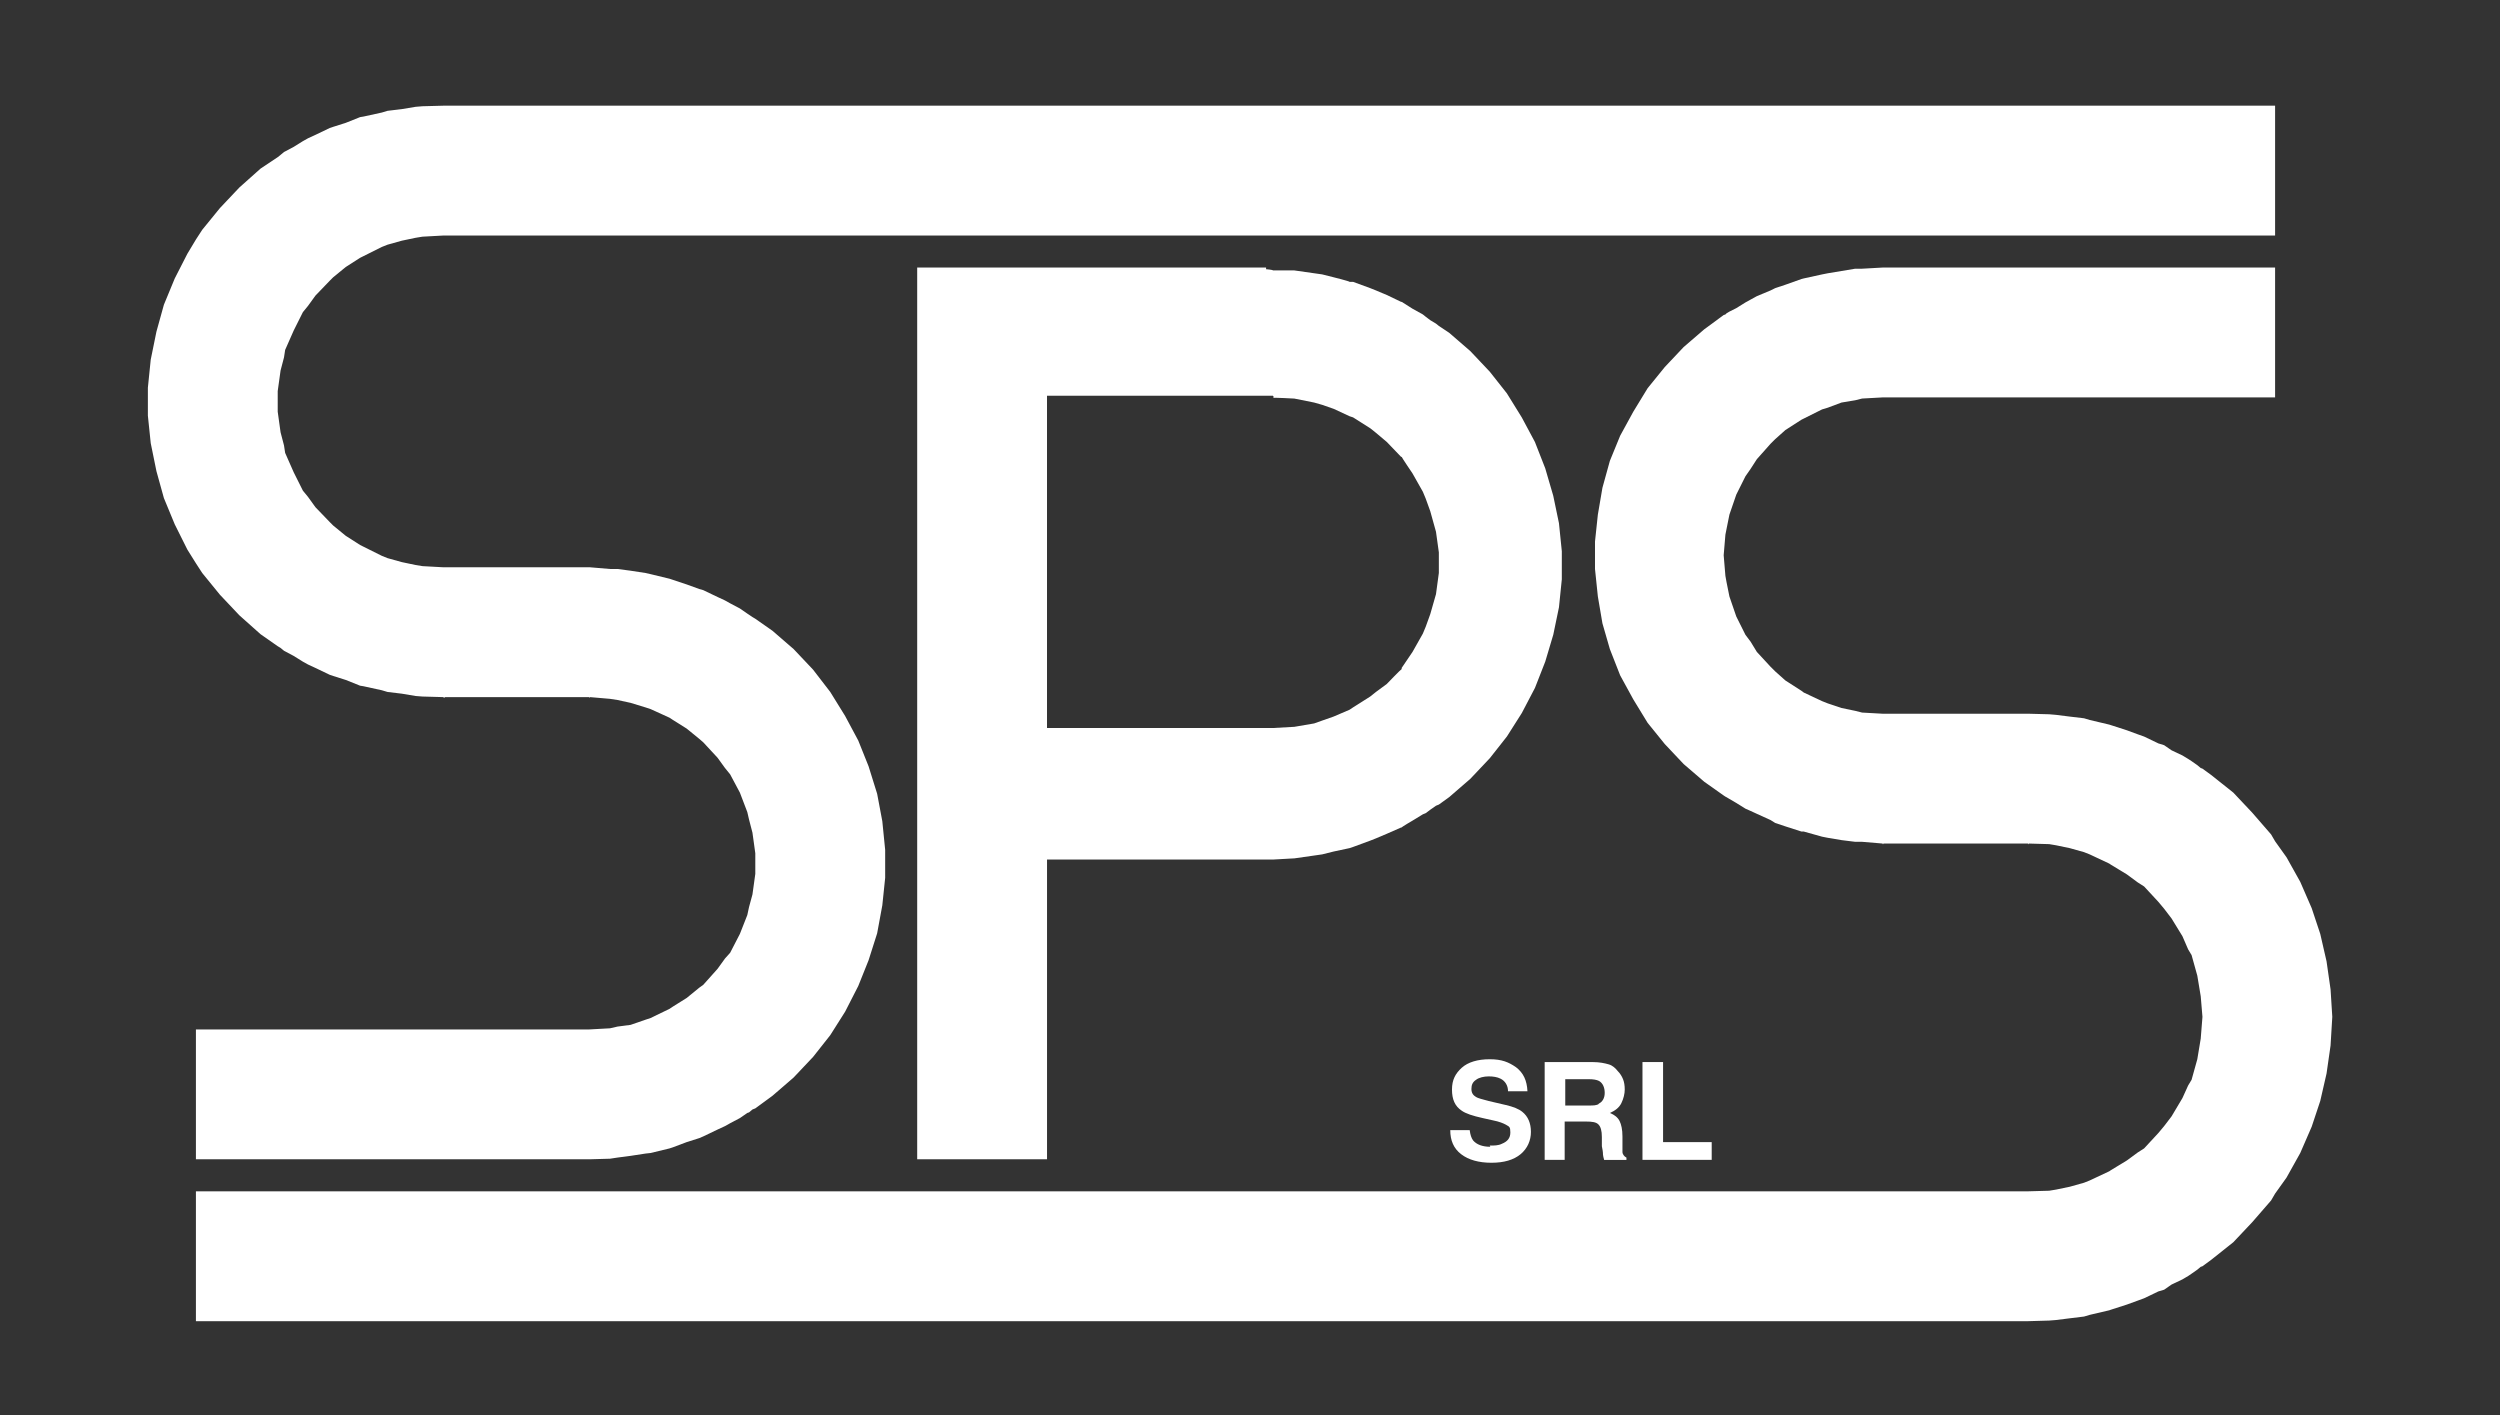 <svg xmlns="http://www.w3.org/2000/svg" xmlns:xlink="http://www.w3.org/1999/xlink" id="Livello_1" x="0px" y="0px" width="106px" height="60px" viewBox="0 0 106 60" xml:space="preserve"><rect x="0" y="0" width="106" height="60" fill="#333333" stroke="none"/><g>	<path fill="#FFFFFF" d="M63.166,48.572c0.193,0,0.363,0,0.509-0.074c0.242-0.096,0.364-0.242,0.364-0.484s-0.049-0.242-0.17-0.315   s-0.316-0.146-0.559-0.194l-0.436-0.097c-0.438-0.097-0.729-0.194-0.898-0.315c-0.291-0.193-0.412-0.484-0.412-0.896   s0.146-0.68,0.412-0.922c0.268-0.242,0.68-0.363,1.189-0.363c0.509,0,0.8,0.121,1.115,0.339c0.314,0.243,0.461,0.558,0.484,1.019   h-0.824c0-0.242-0.121-0.437-0.315-0.533c-0.146-0.073-0.315-0.098-0.509-0.098c-0.194,0-0.412,0.049-0.533,0.146   c-0.146,0.096-0.195,0.218-0.195,0.387c0,0.17,0.073,0.268,0.195,0.34c0.072,0.049,0.266,0.098,0.533,0.17l0.727,0.17   c0.316,0.072,0.559,0.17,0.704,0.291c0.242,0.193,0.364,0.484,0.364,0.85c0,0.363-0.146,0.703-0.438,0.945   s-0.703,0.363-1.236,0.363s-0.971-0.121-1.285-0.363c-0.316-0.242-0.461-0.582-0.461-1.02h0.824   c0.024,0.195,0.072,0.34,0.146,0.438c0.146,0.17,0.388,0.267,0.728,0.267L63.166,48.572z"></path>	<path fill="#FFFFFF" d="M67.24,47.553h-0.898v1.625h-0.848v-4.146h2.037c0.291,0,0.509,0.048,0.679,0.097   c0.169,0.048,0.291,0.169,0.388,0.291c0.098,0.097,0.17,0.218,0.219,0.339s0.072,0.268,0.072,0.438s-0.049,0.388-0.146,0.582   c-0.097,0.193-0.267,0.314-0.485,0.412c0.194,0.072,0.34,0.193,0.412,0.34c0.073,0.145,0.122,0.363,0.122,0.654v0.267   c0,0.194,0,0.315,0,0.388c0,0.098,0.073,0.194,0.169,0.243v0.097h-0.945c-0.023-0.097-0.049-0.17-0.049-0.219   c0-0.121-0.023-0.242-0.048-0.363v-0.389c0-0.266-0.049-0.436-0.146-0.533C67.676,47.577,67.506,47.553,67.24,47.553L67.24,47.553z    M67.773,46.801c0.17-0.072,0.267-0.242,0.267-0.461c0-0.218-0.073-0.412-0.243-0.509c-0.096-0.048-0.242-0.073-0.412-0.073h-1.018   v1.116h0.994c0.193,0,0.34,0,0.436-0.073H67.773z"></path>	<path fill="#FFFFFF" d="M69.641,45.031h0.873v3.395h2.062v0.752h-2.935V45.031z"></path></g><path fill="#FFFFFF" d="M53.683,11.344L53.683,11.344h-9.289h-5.505v37.81h5.505V36.445h9.58l0.873-0.049h0.024l0.849-0.121  l0.34-0.049l0.485-0.121l0.679-0.145l0.146-0.049l0.728-0.268l0.243-0.096l0.46-0.195l0.606-0.266h0.024  c0-0.025,0.46-0.291,0.46-0.291l0.438-0.268l0.121-0.049l0.193-0.145l0.243-0.17l0.121-0.049l0.437-0.315l0.897-0.776l0.825-0.873  l0.727-0.922l0.631-0.994l0.558-1.066l0.437-1.116l0.34-1.14L66.1,25.75l0.121-1.188v-1.188L66.1,22.185l-0.242-1.164l-0.34-1.164  l-0.437-1.116l-0.558-1.043l-0.631-1.019l-0.727-0.921l-0.825-0.873l-0.897-0.776l-0.437-0.291l-0.121-0.097l-0.243-0.146  l-0.193-0.146l-0.121-0.097l-0.438-0.243l-0.46-0.291h-0.024L58.8,12.508l-0.46-0.194l-0.243-0.097l-0.728-0.267h-0.146  c0-0.024-0.679-0.194-0.679-0.194l-0.485-0.122l-0.34-0.048l-0.849-0.121h-0.897c0-0.024-0.267-0.049-0.267-0.049l0,0h-0.024V11.344  z M53.998,16.874L53.998,16.874c0-0.024,0.849,0.024,0.849,0.024h0.024l0.849,0.17l0.34,0.097l0.485,0.169l0.679,0.315l0.146,0.048  l0.728,0.461l0.243,0.194l0.46,0.388l0.606,0.631h0.024c0,0.024,0.46,0.703,0.46,0.703l0.438,0.776l0.121,0.291l0.193,0.534  l0.243,0.873l0.121,0.873v0.873l-0.121,0.897l-0.243,0.849l-0.193,0.534l-0.121,0.291l-0.438,0.776l-0.46,0.679v0.049  C59.406,28.37,58.8,29,58.8,29l-0.46,0.339l-0.243,0.194l-0.728,0.461l-0.146,0.098l-0.679,0.291l-0.485,0.17l-0.34,0.121  l-0.849,0.145h-0.024l-0.873,0.049h-9.58v-14.09h9.58c0,0.024,0.024,0.024,0.024,0.024V16.874z"></path><polygon fill="#FFFFFF" points="8.574,24.295 9.325,25.217 10.15,26.09 11.047,26.89 11.775,27.399 11.896,27.472 12.042,27.593   12.09,27.618 12.454,27.812 12.842,28.054 13.06,28.175 13.375,28.321 13.982,28.612 14.127,28.661 14.661,28.83 15.267,29.073   15.413,29.097 16.189,29.267 16.431,29.339 17.038,29.412 17.62,29.51 17.911,29.533 18.808,29.558 18.808,29.582 18.856,29.582   18.856,29.558 24.992,29.558 24.992,29.582 25.017,29.582 25.017,29.558 25.865,29.631 26.181,29.68 26.738,29.801 27.369,29.994   27.587,30.066 28.388,30.431 28.533,30.527 29.115,30.892 29.649,31.328 29.818,31.474 30.425,32.129 30.74,32.564 30.958,32.832   31.371,33.607 31.686,34.433 31.759,34.748 31.904,35.306 32.025,36.179 32.025,37.052 31.904,37.925 31.759,38.459 31.686,38.798   31.371,39.598 30.958,40.398 30.74,40.641 30.425,41.078 29.818,41.757 29.649,41.878 29.115,42.314 28.533,42.678 28.388,42.775   27.587,43.163 27.369,43.236 26.738,43.454 26.181,43.527 25.865,43.6 24.992,43.648 18.808,43.648 17.911,43.648 17.62,43.648   17.038,43.648 16.431,43.648 16.189,43.648 15.413,43.648 15.267,43.648 14.661,43.648 14.127,43.648 13.982,43.648 13.375,43.648   13.06,43.648 12.842,43.648 12.454,43.648 12.09,43.648 12.042,43.648 11.896,43.648 11.775,43.648 11.047,43.648 10.15,43.648   9.325,43.648 8.574,43.648 8.307,43.648 8.307,49.154 8.574,49.154 9.325,49.154 10.15,49.154 11.047,49.154 11.775,49.154   11.896,49.154 12.042,49.154 12.09,49.154 12.454,49.154 12.842,49.154 13.06,49.154 13.375,49.154 13.982,49.154 14.127,49.154   14.661,49.154 15.267,49.154 15.413,49.154 16.189,49.154 16.431,49.154 17.038,49.154 17.62,49.154 17.911,49.154 18.808,49.154   24.992,49.154 25.865,49.129 26.181,49.081 26.738,49.008 27.369,48.911 27.587,48.887 28.388,48.693 28.533,48.645 29.115,48.426   29.649,48.256 29.818,48.184 30.425,47.893 30.74,47.747 30.958,47.625 31.371,47.407 31.686,47.189 31.759,47.165 31.904,47.043   32.025,46.995 32.753,46.461 33.65,45.686 34.475,44.813 35.203,43.891 35.833,42.896 36.391,41.805 36.828,40.714 37.191,39.574   37.41,38.386 37.531,37.222 37.531,36.033 37.41,34.82 37.191,33.656 36.828,32.492 36.391,31.4 35.833,30.357 35.203,29.339   34.475,28.394 33.65,27.521 32.753,26.745 32.025,26.235 31.904,26.163 31.759,26.065 31.686,26.017 31.371,25.799 30.958,25.581   30.74,25.459 30.425,25.313 29.818,25.022 29.649,24.974 29.115,24.78 28.533,24.586 28.388,24.538 27.587,24.344 27.369,24.295   26.738,24.198 26.181,24.125 25.865,24.125 25.017,24.053 25.017,24.053 24.992,24.053 18.856,24.053 18.808,24.053 17.911,24.004   17.62,23.956 17.038,23.834 16.431,23.665 16.189,23.567 15.413,23.18 15.267,23.107 14.661,22.719 14.127,22.282 13.982,22.137   13.375,21.506 13.06,21.069 12.842,20.803 12.454,20.027 12.09,19.202 12.042,18.887 11.896,18.329 11.775,17.456 11.775,16.583   11.896,15.71 12.042,15.152 12.09,14.837 12.454,14.012 12.842,13.236 13.06,12.969 13.375,12.533 13.982,11.902 14.127,11.757   14.661,11.32 15.267,10.932 15.413,10.859 16.189,10.471 16.431,10.375 17.038,10.205 17.62,10.083 17.911,10.035 18.808,9.986   24.992,9.986 25.865,9.986 26.181,9.986 26.738,9.986 27.369,9.986 27.587,9.986 28.388,9.986 28.533,9.986 29.115,9.986   29.649,9.986 29.818,9.986 30.425,9.986 30.74,9.986 30.958,9.986 31.371,9.986 31.686,9.986 31.759,9.986 31.904,9.986   32.025,9.986 32.753,9.986 33.65,9.986 34.475,9.986 35.203,9.986 35.833,9.986 36.391,9.986 36.828,9.986 37.191,9.986   37.41,9.986 37.531,9.986 96.464,9.986 96.464,4.481 37.531,4.481 37.41,4.481 37.191,4.481 36.828,4.481 36.391,4.481   35.833,4.481 35.203,4.481 34.475,4.481 33.65,4.481 32.753,4.481 32.025,4.481 31.904,4.481 31.759,4.481 31.686,4.481   31.371,4.481 30.958,4.481 30.74,4.481 30.425,4.481 29.818,4.481 29.649,4.481 29.115,4.481 28.533,4.481 28.388,4.481   27.587,4.481 27.369,4.481 26.738,4.481 26.181,4.481 25.865,4.481 24.992,4.481 18.808,4.481 17.911,4.505 17.62,4.529   17.038,4.626 16.431,4.699 16.189,4.772 15.413,4.942 15.267,4.966 14.661,5.208 14.127,5.378 13.982,5.427 13.375,5.718   13.06,5.863 12.842,5.985 12.454,6.227 12.09,6.421 12.042,6.445 11.896,6.567 11.775,6.664 11.047,7.149 10.15,7.949 9.325,8.822   8.574,9.744 8.307,10.156 7.943,10.762 7.41,11.805 6.949,12.921 6.633,14.061 6.391,15.249 6.27,16.438 6.27,17.625 6.391,18.79   6.633,19.978 6.949,21.118 7.41,22.234 7.943,23.301 8.307,23.883 "></polygon><polygon fill="#FFFFFF" points="98.816,41.951 98.646,40.762 98.379,39.598 98.016,38.507 97.531,37.391 96.949,36.349   96.464,35.67 96.294,35.379 95.494,34.457 94.693,33.607 93.748,32.855 93.384,32.59 93.311,32.564 93.166,32.443 92.923,32.273   92.777,32.178 92.535,32.031 92.074,31.813 91.759,31.596 91.516,31.521 90.91,31.23 90.643,31.135 90.182,30.965 89.504,30.746   89.431,30.723 88.605,30.527 88.363,30.455 87.757,30.383 87.175,30.31 86.884,30.285 86.011,30.262 86.011,30.262 85.986,30.262   85.986,30.262 79.826,30.262 78.953,30.213 78.662,30.14 78.08,30.019 77.498,29.824 77.256,29.728 76.48,29.364 76.383,29.291   75.703,28.854 75.268,28.466 75.073,28.272 74.491,27.642 74.225,27.206 74.006,26.915 73.618,26.138 73.327,25.29 73.205,24.683   73.157,24.417 73.084,23.543 73.157,22.67 73.205,22.428 73.327,21.821 73.618,20.973 74.006,20.196 74.225,19.881 74.491,19.469   75.073,18.814 75.268,18.62 75.703,18.232 76.383,17.795 76.48,17.747 77.256,17.359 77.498,17.286 78.08,17.068 78.662,16.971   78.953,16.898 79.826,16.85 85.986,16.85 86.884,16.85 87.175,16.85 87.757,16.85 88.363,16.85 88.605,16.85 89.431,16.85   89.504,16.85 90.182,16.85 90.643,16.85 90.91,16.85 91.516,16.85 91.759,16.85 92.074,16.85 92.535,16.85 92.777,16.85   92.923,16.85 93.166,16.85 93.311,16.85 93.384,16.85 93.748,16.85 94.693,16.85 95.494,16.85 96.294,16.85 96.464,16.85   96.464,11.344 96.294,11.344 95.494,11.344 94.693,11.344 93.748,11.344 93.384,11.344 93.311,11.344 93.166,11.344 92.923,11.344   92.777,11.344 92.535,11.344 92.074,11.344 91.759,11.344 91.516,11.344 90.91,11.344 90.643,11.344 90.182,11.344 89.504,11.344   89.431,11.344 88.605,11.344 88.363,11.344 87.757,11.344 87.175,11.344 86.884,11.344 85.986,11.344 79.826,11.344 78.953,11.393   78.662,11.393 78.08,11.49 77.498,11.587 77.256,11.635 76.48,11.805 76.383,11.83 75.703,12.072 75.268,12.217 75.073,12.314   74.491,12.557 74.225,12.703 74.006,12.824 73.618,13.066 73.327,13.212 73.205,13.285 73.157,13.333 73.084,13.357 72.26,13.963   71.387,14.715 70.586,15.564 69.859,16.461 69.252,17.456 68.695,18.475 68.258,19.542 67.943,20.682 67.749,21.821 67.628,22.961   67.628,24.125 67.749,25.29 67.943,26.429 68.258,27.521 68.695,28.636 69.252,29.654 69.859,30.648 70.586,31.547 71.387,32.396   72.26,33.146 73.084,33.729 73.157,33.777 73.205,33.802 73.327,33.875 73.618,34.045 74.006,34.287 74.225,34.384 74.491,34.506   75.073,34.771 75.268,34.893 75.703,35.039 76.383,35.258 76.48,35.258 77.256,35.475 77.498,35.523 78.08,35.621 78.662,35.693   78.953,35.693 79.826,35.766 79.826,35.791 79.852,35.791 79.852,35.766 85.986,35.766 85.986,35.791 86.011,35.791 86.011,35.766   86.884,35.791 87.175,35.84 87.757,35.961 88.363,36.131 88.605,36.227 89.431,36.615 89.504,36.664 90.182,37.076 90.643,37.416   90.91,37.586 91.516,38.24 91.759,38.531 92.074,38.943 92.535,39.695 92.777,40.253 92.923,40.496 93.166,41.369 93.311,42.242   93.384,43.115 93.311,44.037 93.166,44.91 92.923,45.783 92.777,46.025 92.535,46.559 92.074,47.334 91.759,47.747 91.516,48.038   90.91,48.693 90.643,48.863 90.182,49.202 89.504,49.614 89.431,49.663 88.605,50.051 88.363,50.148 87.757,50.318 87.175,50.439   86.884,50.487 85.986,50.512 79.826,50.512 78.953,50.512 78.662,50.512 78.08,50.512 77.498,50.512 77.256,50.512 76.48,50.512   76.383,50.512 75.703,50.512 75.268,50.512 75.073,50.512 74.491,50.512 74.225,50.512 74.006,50.512 73.618,50.512 73.327,50.512   73.205,50.512 73.157,50.512 73.084,50.512 72.26,50.512 71.387,50.512 70.586,50.512 69.859,50.512 69.252,50.512 68.695,50.512   68.258,50.512 67.943,50.512 67.749,50.512 67.628,50.512 8.307,50.512 8.307,56.018 67.628,56.018 67.749,56.018 67.943,56.018   68.258,56.018 68.695,56.018 69.252,56.018 69.859,56.018 70.586,56.018 71.387,56.018 72.26,56.018 73.084,56.018 73.157,56.018   73.205,56.018 73.327,56.018 73.618,56.018 74.006,56.018 74.225,56.018 74.491,56.018 75.073,56.018 75.268,56.018 75.703,56.018   76.383,56.018 76.48,56.018 77.256,56.018 77.498,56.018 78.08,56.018 78.662,56.018 78.953,56.018 79.826,56.018 85.986,56.018   86.884,55.992 87.175,55.969 87.757,55.896 88.363,55.822 88.605,55.75 89.431,55.557 89.504,55.531 90.182,55.313 90.643,55.145   90.91,55.047 91.516,54.756 91.759,54.684 92.074,54.465 92.535,54.246 92.777,54.102 92.923,54.004 93.166,53.834 93.311,53.713   93.384,53.689 93.748,53.422 94.693,52.67 95.494,51.821 96.294,50.9 96.464,50.609 96.949,49.93 97.531,48.887 98.016,47.771   98.379,46.68 98.646,45.516 98.816,44.328 98.889,43.115 "></polygon></svg>